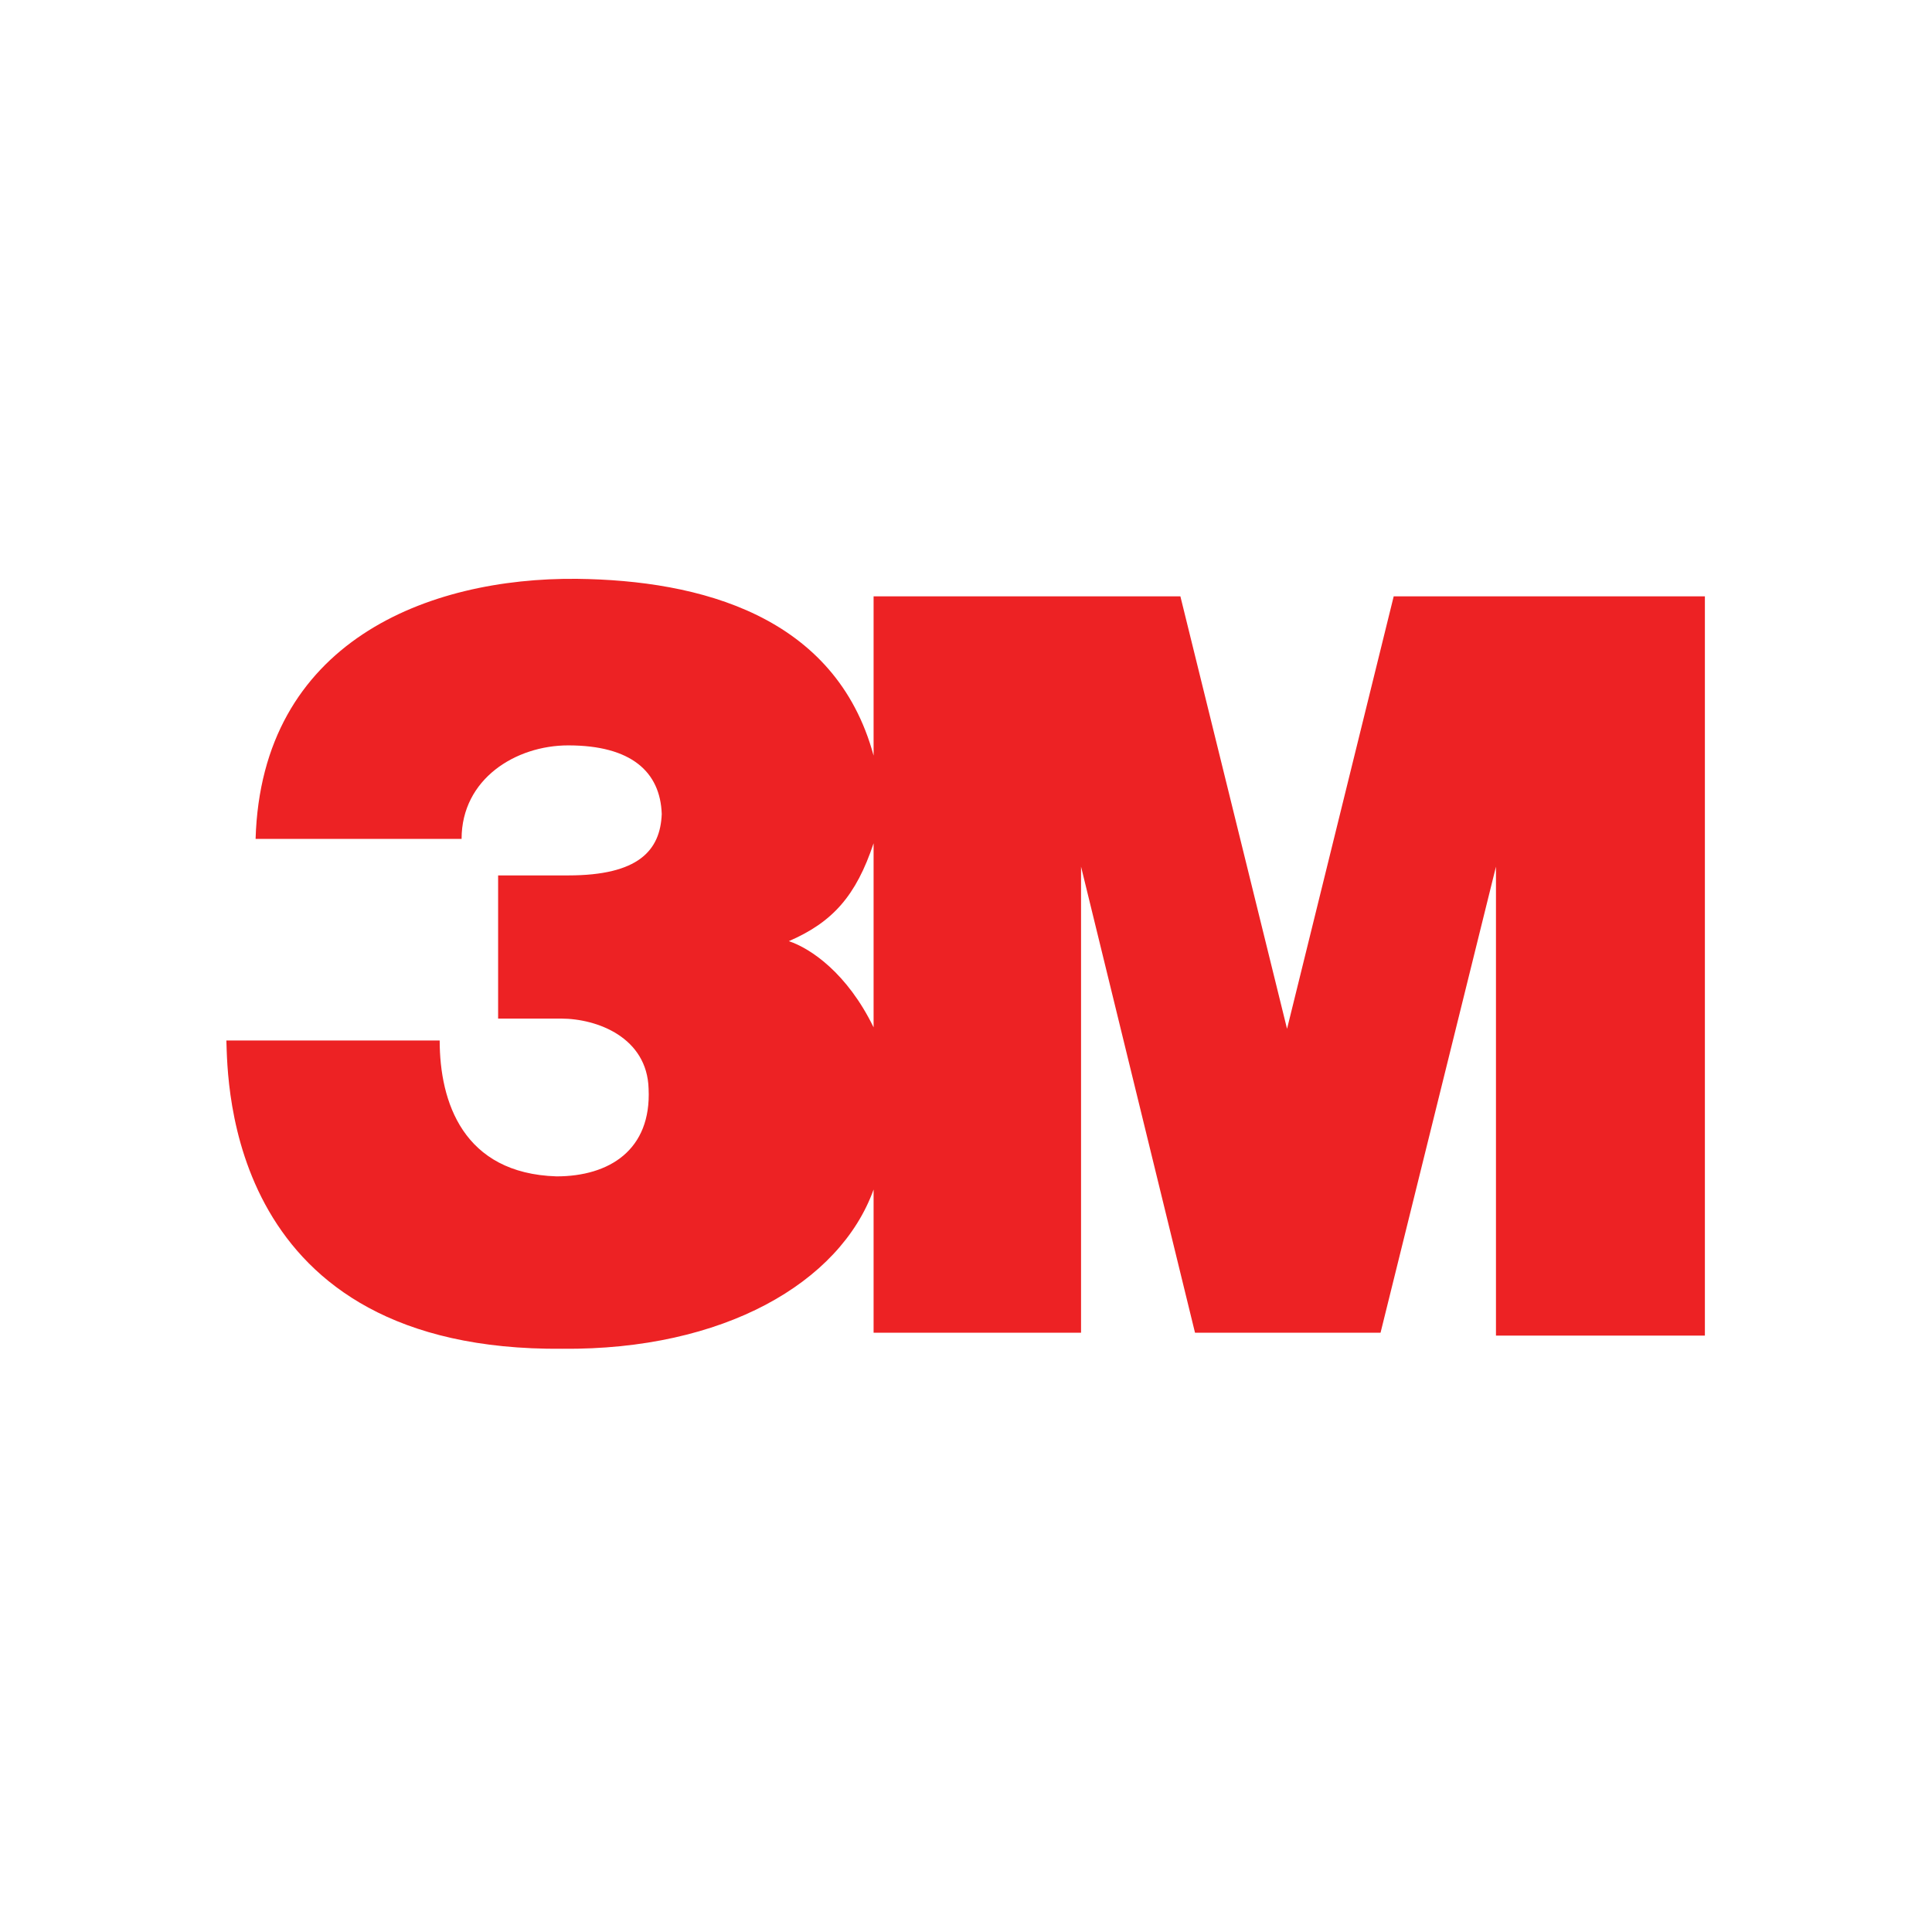 <svg xml:space="preserve" style="enable-background:new 0 0 1000 1000;" viewBox="0 0 1000 1000" y="0px" x="0px" xmlns:xlink="http://www.w3.org/1999/xlink" xmlns="http://www.w3.org/2000/svg" id="Layer_1" version="1.1">
<style type="text/css">
	.st0{fill:#ED2224;}
</style>
<g transform="matrix(7.562 0 0 -7.562 -274.54 1003.625)">
	<path d="M131.7,91.9l-7.3-29.6l-7.3,29.6H96.1V81c-2.6,9.6-11.9,12-20.3,12.1c-10.2,0.1-21.6-4.3-22-17.8h14.1
		c0,4.1,3.7,6.4,7.3,6.4c4.3,0,6.3-1.8,6.4-4.7c-0.1-2.5-1.6-4.2-6.4-4.2h-4.8v-9.8h4.3c2.5,0,5.9-1.3,6-4.8c0.2-4.2-2.7-6-6.3-6
		c-6.4,0.2-8,5.1-8,9.3H51.8c0.1-2.8,0-21.3,23-21.1c11-0.1,19,4.5,21.3,10.9v-9.8h14.2v31.9l7.8-31.9h12.7l7.9,31.9V41.3H153v50.6
		H131.7L131.7,91.9z M96.1,62.4c-1.8,3.7-4.3,5.4-5.8,5.9c3,1.3,4.6,3.1,5.8,6.7V62.4z" class="st0"></path>
</g>
</svg>
